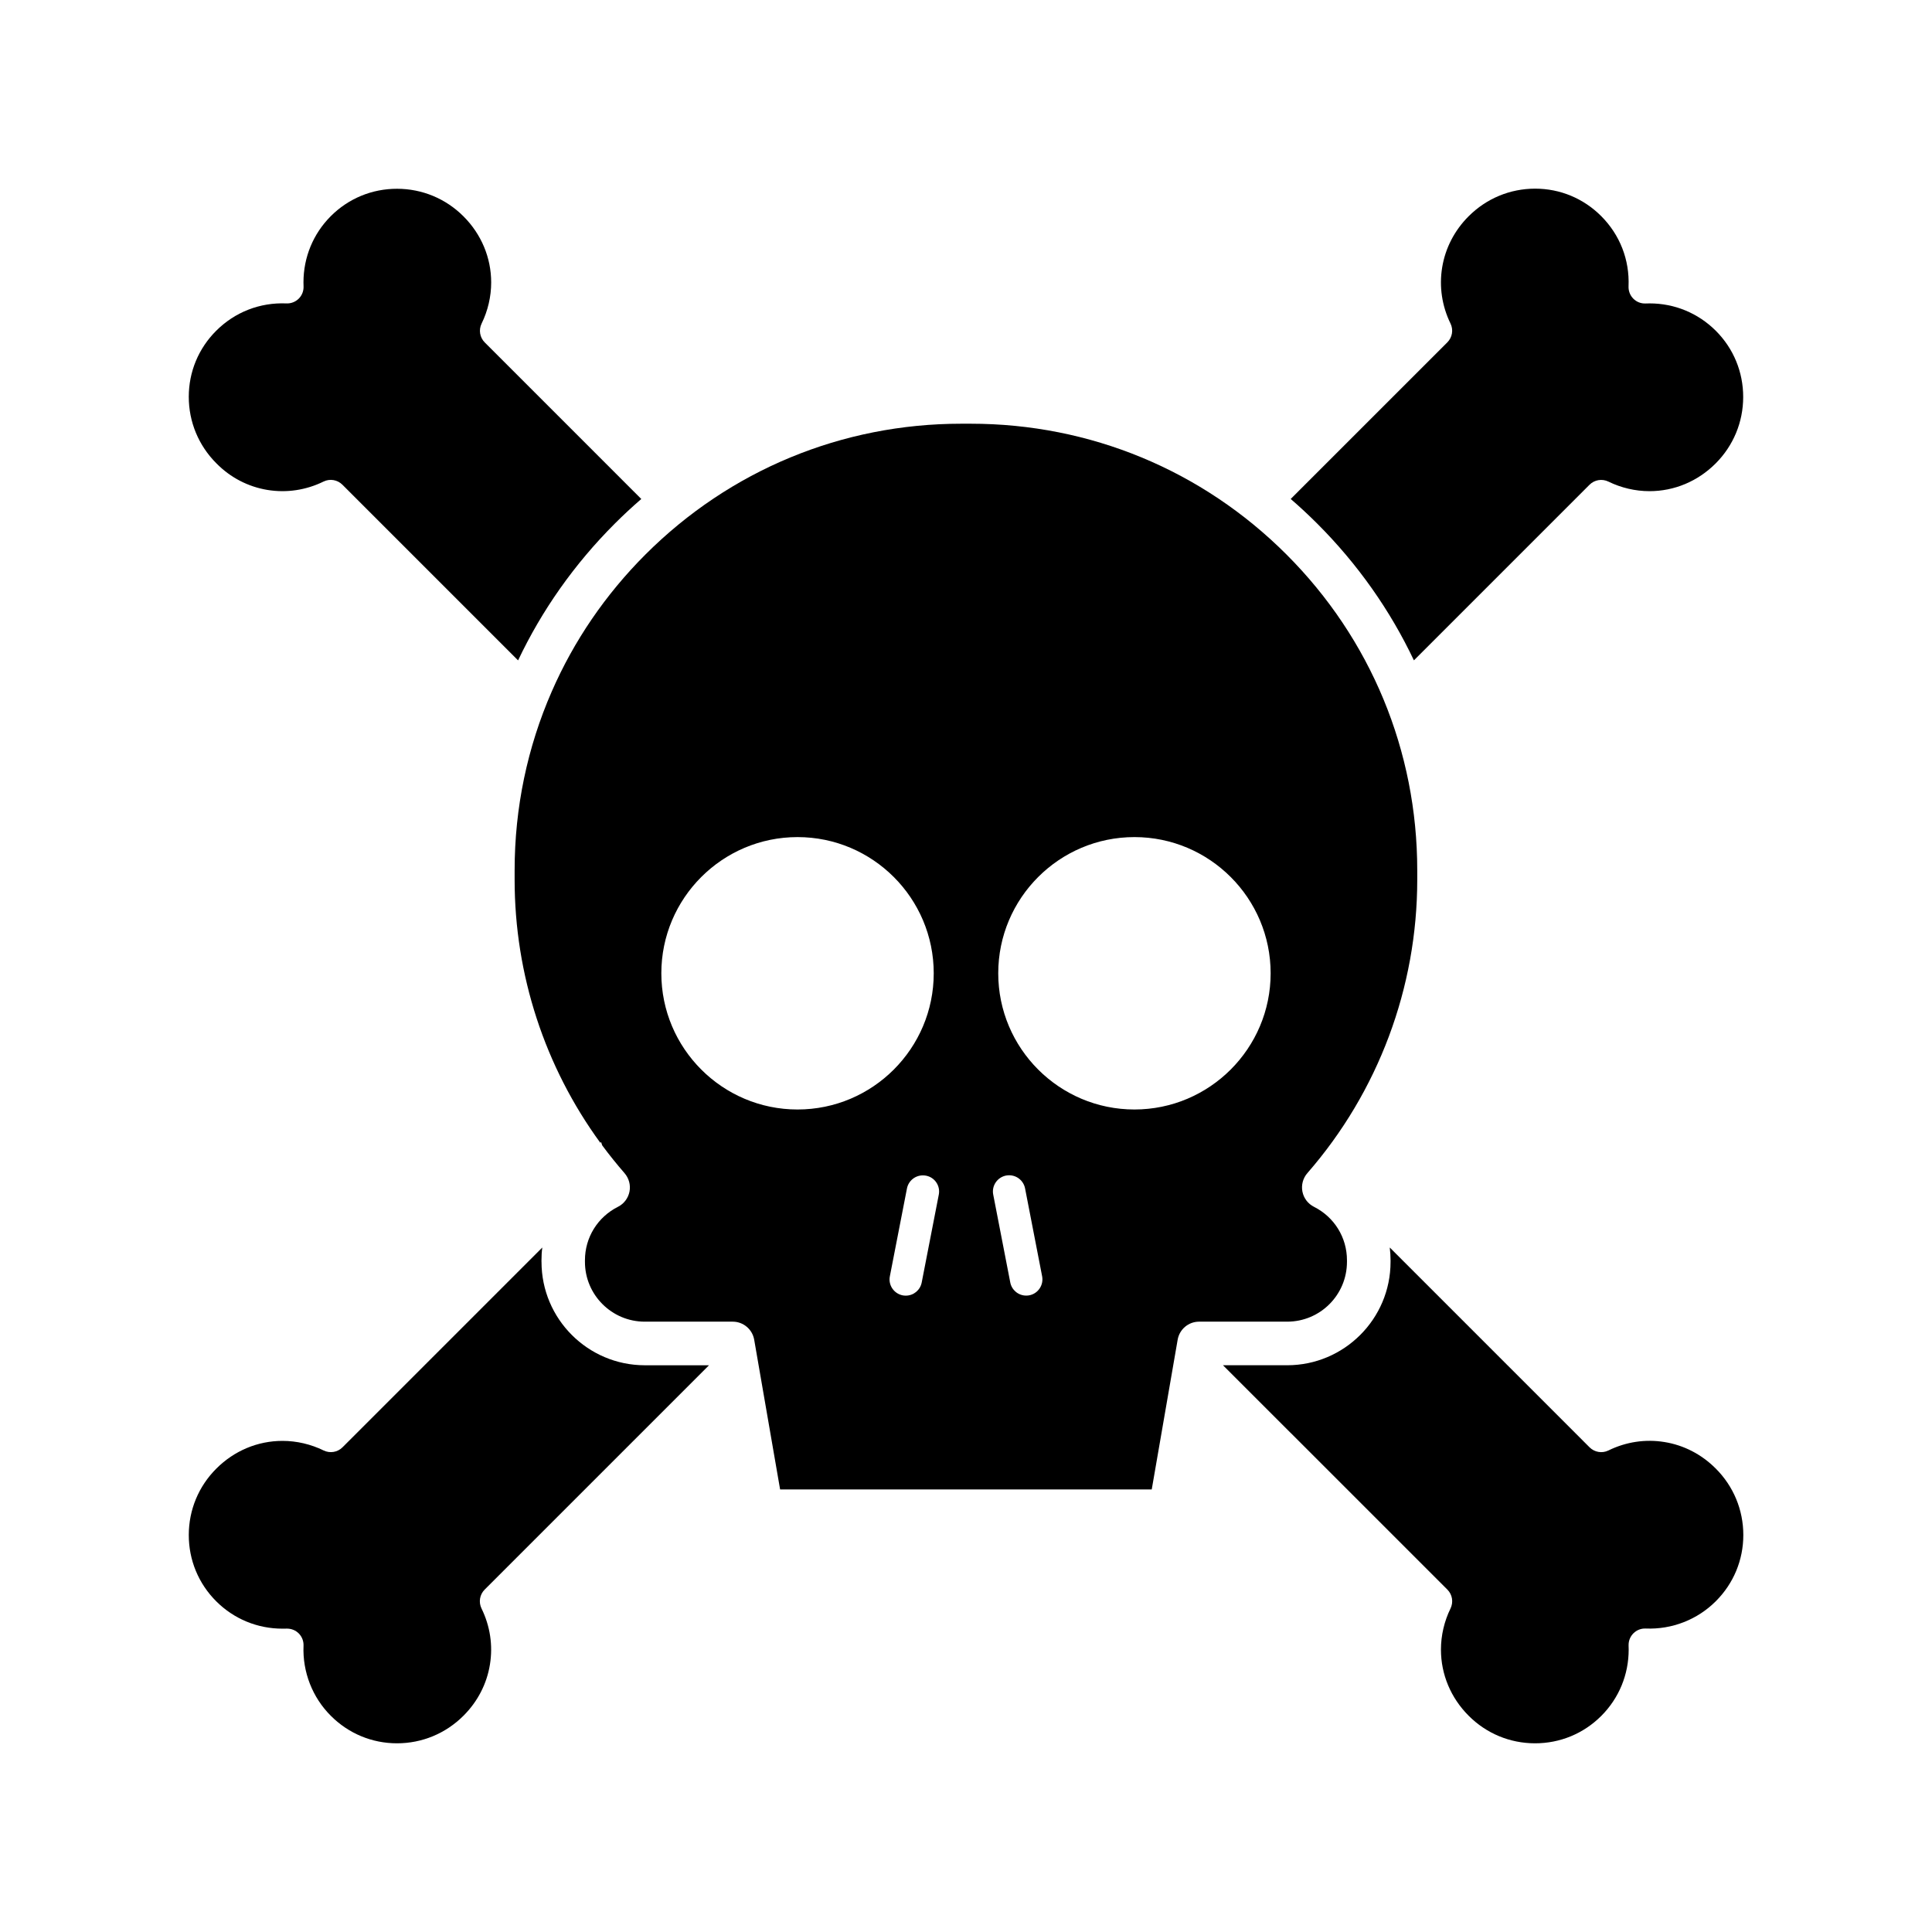 <?xml version="1.0" encoding="UTF-8"?>
<!-- Uploaded to: ICON Repo, www.svgrepo.com, Generator: ICON Repo Mixer Tools -->
<svg fill="#000000" width="800px" height="800px" version="1.1" viewBox="144 144 512 512" xmlns="http://www.w3.org/2000/svg">
 <g>
  <path d="m287.5 478.41v-0.43c0-1.141 0.062-2.273 0.215-3.375l-52.949 52.949c-1.32 1.32-3.324 1.648-5 0.836-3.391-1.664-7.16-2.539-10.906-2.539-6.562 0-12.785 2.602-17.52 7.336-4.711 4.695-7.301 10.941-7.312 17.582-0.012 6.641 2.562 12.887 7.262 17.582 4.684 4.684 10.918 7.262 17.559 7.262 0.344 0 0.699 0 1.055-0.012h0.176c1.156 0 2.273 0.457 3.086 1.27 0.863 0.863 1.32 2.043 1.27 3.262-0.293 6.945 2.359 13.723 7.262 18.598 4.684 4.684 10.906 7.262 17.508 7.262 6.652 0 12.91-2.602 17.633-7.324 3.746-3.746 6.168-8.43 6.996-13.559 0.824-5.051 0.051-10.195-2.234-14.852-0.812-1.676-0.48-3.68 0.836-5l59.449-59.449h-17.023c-15.082-0.016-27.359-12.289-27.359-27.398z"/>
  <path d="m598.66 533.15c-3.746-3.746-8.43-6.168-13.559-6.996-5.051-0.824-10.195-0.051-14.852 2.234-1.676 0.824-3.68 0.48-5-0.836l-52.953-52.953c0.141 1.117 0.215 2.246 0.215 3.391v0.43c0 15.094-12.289 27.383-27.383 27.383h-17.023l17.977 17.977v-0.012l41.488 41.488c1.32 1.32 1.648 3.324 0.836 5-1.664 3.391-2.539 7.16-2.539 10.906 0 6.562 2.602 12.785 7.336 17.52 4.695 4.711 10.93 7.301 17.57 7.312 6.641 0.012 12.887-2.562 17.582-7.262 4.684-4.684 7.262-10.93 7.262-17.57 0-0.344-0.012-0.699-0.023-1.055v-0.176c0-1.156 0.457-2.258 1.281-3.086 0.863-0.863 2.043-1.32 3.262-1.27 6.945 0.293 13.723-2.359 18.598-7.262 4.684-4.684 7.262-10.906 7.262-17.508 0-6.676-2.602-12.934-7.336-17.656z"/>
  <path d="m486.05 276.23c2.41 2.082 4.762 4.266 7.047 6.551 10.703 10.703 19.309 22.941 25.605 36.219l46.539-46.539c1.32-1.32 3.324-1.648 5-0.836 3.391 1.664 7.16 2.539 10.891 2.539 6.562 0 12.785-2.602 17.52-7.336 4.711-4.711 7.301-10.957 7.312-17.594 0.012-6.641-2.562-12.887-7.262-17.582-4.684-4.672-10.918-7.25-17.531-7.25-0.344 0-0.699 0.012-1.055 0.023-1.23 0.051-2.41-0.406-3.262-1.27-0.863-0.863-1.32-2.055-1.27-3.262 0.293-7.047-2.285-13.66-7.262-18.637-4.684-4.684-10.891-7.262-17.492-7.262-6.652 0-12.91 2.602-17.633 7.324-3.746 3.746-6.168 8.441-7.008 13.559-0.824 5.066-0.062 10.195 2.207 14.852 0.824 1.676 0.48 3.68-0.836 5z"/>
  <path d="m500.96 478.41v-0.43c0-6.016-3.34-11.438-8.734-14.156-1.598-0.801-2.731-2.297-3.07-4.035-0.344-1.75 0.141-3.555 1.309-4.898 18.777-21.531 29.121-49.145 29.121-77.746v-2.512c0-31.609-12.301-61.332-34.656-83.688-22.355-22.355-52.074-34.656-83.688-34.656h-2.5c-31.609 0-61.332 12.312-83.688 34.656-10.625 10.625-18.992 22.926-24.832 36.309-6.449 14.75-9.84 30.812-9.84 47.379v2.512c0 25.16 7.996 49.551 22.711 69.711l0.203-0.203c0.09 0.293 0.191 0.582 0.293 0.875 1.867 2.527 3.848 4.977 5.914 7.363 1.168 1.344 1.664 3.148 1.32 4.898-0.344 1.738-1.473 3.238-3.07 4.035-5.383 2.715-8.734 8.137-8.734 14.156v0.43c0 8.734 7.109 15.844 15.844 15.844h23.32c2.805 0 5.203 2.019 5.688 4.785l6.867 39.672h98.488l6.867-39.672c0.48-2.766 2.867-4.785 5.688-4.785h23.32c8.762 0.012 15.859-7.098 15.859-15.844zm-181.7-76.477c0-19.906 16.188-36.094 36.094-36.094s36.094 16.188 36.094 36.094-16.188 36.094-36.094 36.094c-19.895 0-36.094-16.188-36.094-36.094zm73.531 58.652-4.531 23.297c-0.395 2.019-2.156 3.477-4.215 3.477-0.277 0-0.547-0.023-0.824-0.074-2.324-0.457-3.859-2.715-3.402-5.039l4.531-23.281c0.395-2.019 2.156-3.477 4.215-3.477 0.277 0 0.547 0.023 0.824 0.074 2.324 0.43 3.859 2.688 3.402 5.023zm23.98 26.688c-0.277 0.051-0.559 0.074-0.824 0.074-2.055 0-3.82-1.461-4.215-3.477l-4.519-23.297c-0.457-2.324 1.078-4.582 3.402-5.039 0.277-0.051 0.559-0.074 0.824-0.074 2.055 0 3.82 1.461 4.215 3.477l4.519 23.281c0.457 2.336-1.078 4.609-3.402 5.055zm27.867-49.246c-19.906 0-36.094-16.188-36.094-36.094s16.188-36.094 36.094-36.094 36.094 16.188 36.094 36.094-16.199 36.094-36.094 36.094z"/>
  <path d="m214.89 273.84c5.051 0.824 10.195 0.062 14.852-2.223 1.676-0.824 3.68-0.48 5 0.836l46.555 46.555c6.297-13.277 14.902-25.516 25.605-36.219 2.273-2.273 4.621-4.457 7.047-6.551l-41.484-41.488c-1.32-1.32-1.648-3.324-0.836-5 1.664-3.391 2.539-7.16 2.539-10.891 0-6.562-2.602-12.785-7.336-17.52-4.711-4.711-10.957-7.301-17.594-7.312-6.641-0.012-12.887 2.562-17.582 7.262-4.672 4.684-7.234 10.918-7.234 17.531 0 0.344 0.012 0.699 0.023 1.055 0.051 1.23-0.418 2.41-1.27 3.262-0.863 0.863-2.043 1.32-3.262 1.27-7.031-0.293-13.66 2.285-18.637 7.262-4.684 4.684-7.25 10.891-7.25 17.492 0 6.652 2.602 12.91 7.324 17.633 3.727 3.785 8.41 6.195 13.539 7.047z"/>
 </g>
</svg>